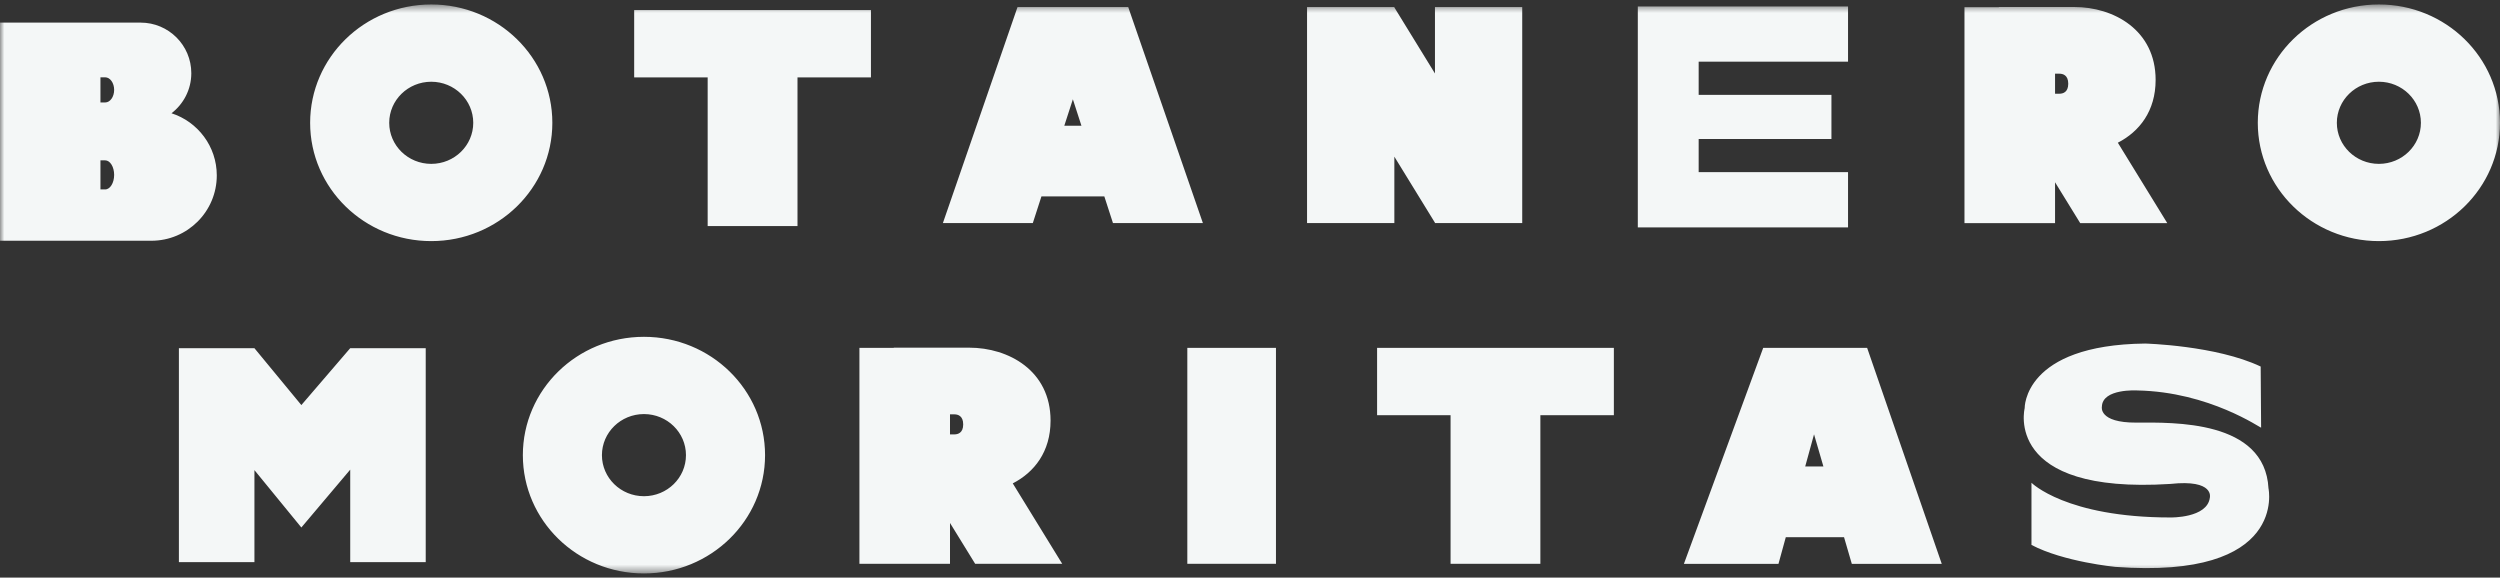 <svg width="290" height="67" xmlns="http://www.w3.org/2000/svg" xmlns:xlink="http://www.w3.org/1999/xlink">
  <rect width="100%" height="100%" fill="#333333" stroke="none"/>
  <defs>
    <path id="a" d="M0 0.519L290 0.519 290 66.519 0 66.519z"/>
  </defs>
  <g fill="none" fill-rule="evenodd">
    <mask id="b" fill="#fff">
      <use xlink:href="#a"/>
    </mask>
    <path d="M125.446,14.582 L124.453,11.516 L123.46,14.582 L125.446,14.582 Z M139.534,25.874 L129.103,25.874 L128.102,22.783 L120.807,22.783 L119.807,25.874 L109.376,25.874 L118.031,0.823 L120.991,0.823 L127.912,0.823 L130.874,0.823 L139.534,25.874 Z M111.731,49.231 C111.731,48.215 111.09,48.064 110.705,48.064 L110.2,48.064 L110.2,50.39 L110.705,50.39 C111.09,50.39 111.731,50.24 111.731,49.231 L111.731,49.231 Z M117.481,56.073 L123.218,65.403 L113.12,65.403 L110.2,60.662 L110.2,65.403 L99.693,65.403 L99.693,40.352 L103.68,40.352 L103.68,40.33 L112.434,40.33 C116.978,40.33 121.865,42.979 121.865,48.789 C121.865,52.396 119.99,54.78 117.481,56.073 L117.481,56.073 Z M238.386,10.872 L238.892,10.872 C239.276,10.872 239.917,10.722 239.917,9.714 C239.917,8.698 239.276,8.548 238.892,8.548 L238.386,8.548 L238.386,10.872 Z M238.386,25.886 L227.879,25.886 L227.879,0.833 L231.867,0.833 L231.867,0.813 L240.619,0.813 C245.165,0.813 250.052,3.462 250.052,9.27 C250.052,12.878 248.178,15.262 245.669,16.555 L251.406,25.886 L241.308,25.886 L238.386,21.143 L238.386,25.886 Z M101.029,1.166 L73.564,1.166 L73.564,8.976 L82.089,8.976 L82.089,26.221 L92.509,26.221 L92.509,8.976 L101.029,8.976 L101.029,1.166 Z M214.372,26.376 L214.372,19.97 L197.045,19.97 L197.045,16.125 L212.447,16.125 L212.447,11.001 L197.045,11.001 L197.045,7.157 L214.372,7.157 L214.372,0.75 L197.045,0.75 L189.986,0.75 L189.986,7.157 L189.986,11.001 L189.986,16.125 L189.986,19.97 L189.986,26.376 L197.045,26.376 L214.372,26.376 Z M161.745,18.173 L166.456,25.838 L166.456,25.875 L172.151,25.875 L176.578,25.875 L176.578,0.821 L172.151,0.821 L166.456,0.821 L166.456,8.524 L161.745,0.861 L161.745,0.821 L157.426,0.821 L151.618,0.821 L151.618,25.875 L157.426,25.875 L161.745,25.875 L161.745,18.173 Z M159.743,48.16 L168.266,48.16 L168.266,65.403 L178.683,65.403 L178.683,48.16 L187.208,48.16 L187.208,40.349 L159.743,40.349 L159.743,48.16 Z M211.514,54.11 L210.428,50.381 L209.404,54.11 L211.514,54.11 Z M216.586,40.349 L225.243,65.406 L214.81,65.406 L213.907,62.312 L207.153,62.312 L206.303,65.406 L195.333,65.406 L204.533,40.349 L207.502,40.349 L213.181,40.349 L216.586,40.349 Z M137.729,65.403 L148.012,65.403 L148.012,40.349 L137.729,40.349 L137.729,65.403 Z M13.241,10.427 C13.241,9.621 12.775,8.969 12.201,8.969 L11.652,8.969 L11.652,11.886 L12.201,11.886 C12.775,11.886 13.241,11.232 13.241,10.427 L13.241,10.427 Z M13.241,20.287 C13.241,19.357 12.775,18.601 12.201,18.601 L11.652,18.601 L11.652,21.974 L12.201,21.974 C12.775,21.974 13.241,21.219 13.241,20.287 L13.241,20.287 Z M17.553,27.927 L12.487,27.927 L8.19,27.927 L0,27.927 L0,2.623 L6.476,2.623 L12.487,2.623 L16.314,2.623 C19.56,2.623 22.192,5.251 22.192,8.49 C22.192,10.385 21.29,12.065 19.894,13.138 C22.942,14.123 25.147,16.977 25.147,20.347 C25.147,24.534 21.747,27.927 17.553,27.927 L17.553,27.927 Z M34.957,46.989 L29.514,40.391 L29.514,40.388 L20.752,40.388 L20.752,65.207 L29.514,65.207 L29.514,54.533 L34.957,61.189 L40.626,54.478 L40.626,65.207 L49.384,65.207 L49.384,40.388 L40.626,40.388 L34.957,46.989 Z M280.825,14.246 C280.825,11.616 278.642,9.481 275.951,9.481 C273.259,9.481 271.074,11.616 271.074,14.246 C271.074,16.877 273.259,19.009 275.951,19.009 C278.642,19.009 280.825,16.877 280.825,14.246 L280.825,14.246 Z M290,14.246 C290,21.826 283.71,27.968 275.951,27.968 C268.193,27.968 261.904,21.826 261.904,14.246 C261.904,6.662 268.193,0.519 275.951,0.519 C283.71,0.519 290,6.662 290,14.246 L290,14.246 Z M54.897,14.247 C54.897,11.616 52.716,9.482 50.024,9.482 C47.331,9.482 45.149,11.616 45.149,14.247 C45.149,16.878 47.331,19.009 50.024,19.009 C52.716,19.009 54.897,16.878 54.897,14.247 L54.897,14.247 Z M64.072,14.247 C64.072,21.826 57.783,27.968 50.024,27.968 C42.267,27.968 35.976,21.826 35.976,14.247 C35.976,6.662 42.267,0.519 50.024,0.519 C57.783,0.519 64.072,6.662 64.072,14.247 L64.072,14.247 Z M79.572,52.798 C79.572,50.167 77.392,48.032 74.699,48.032 C72.007,48.032 69.824,50.167 69.824,52.798 C69.824,55.428 72.007,57.56 74.699,57.56 C77.392,57.56 79.572,55.428 79.572,52.798 L79.572,52.798 Z M88.747,52.798 C88.747,60.378 82.458,66.519 74.699,66.519 C66.94,66.519 60.651,60.378 60.651,52.798 C60.651,45.214 66.94,39.071 74.699,39.071 C82.458,39.071 88.747,45.214 88.747,52.798 L88.747,52.798 Z M263.144,56.645 C263.144,56.645 265.445,67.249 245.367,65.757 C245.367,65.757 239.386,65.18 235.651,63.211 L235.651,56 C235.651,56 239.655,60.027 251.773,60.027 C251.773,60.027 256.036,60.114 256.342,57.736 C256.342,57.736 256.929,55.576 251.761,56.136 C232.333,57.37 234.861,47.357 234.861,47.357 C234.861,47.357 234.684,40.011 248.838,39.852 C248.838,39.852 257.06,40.063 262.239,42.518 L262.289,49.604 C262.289,49.713 256.316,45.452 247.928,45.292 C247.928,45.292 243.882,45.041 243.819,47.171 C243.819,47.171 243.391,49.048 247.822,49.023 C252.103,49.008 262.717,48.702 263.144,56.645 L263.144,56.645 Z" fill="#F4F7F7" mask="url(#b)"/>
  </g>
</svg>